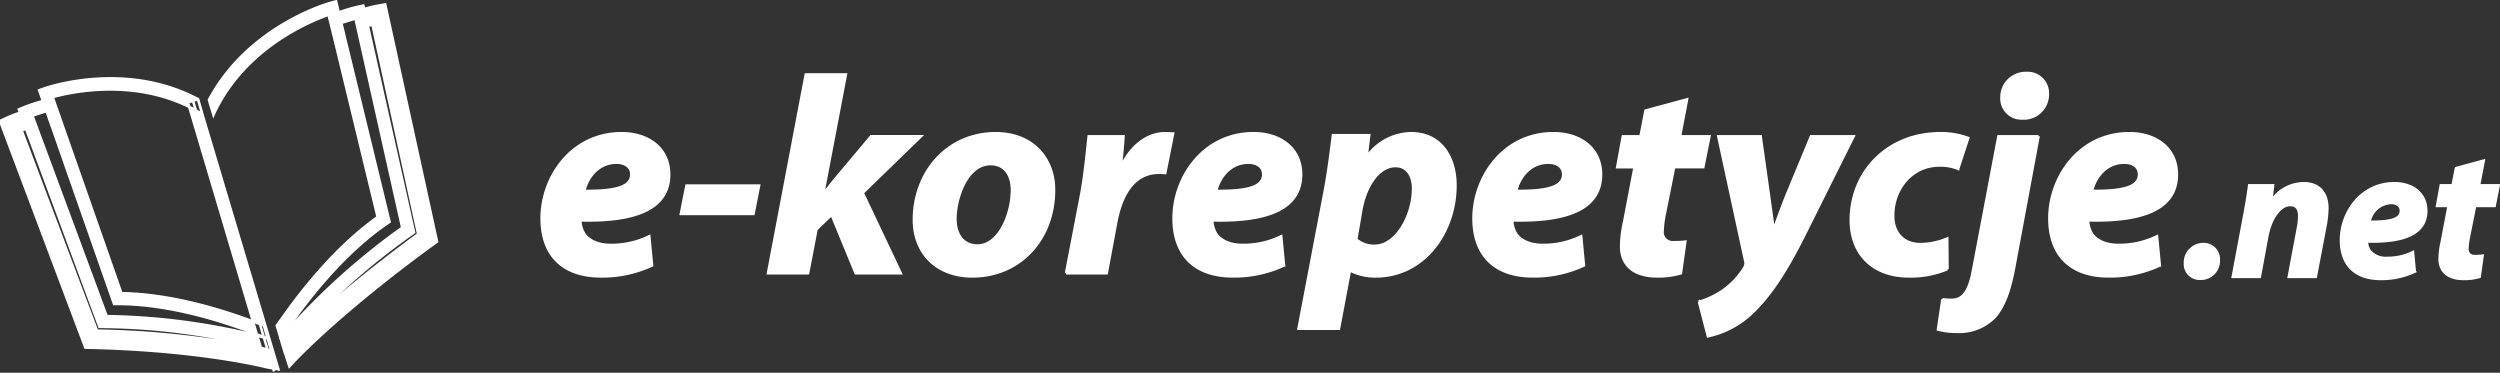 <svg xmlns="http://www.w3.org/2000/svg" width="486.25" height="72.5" viewBox="0 0 486.25 72.5">
  <rect x="0" y="0" width="486.25" height="72.5" fill="#333333" stroke="none"/>
  <defs>
    <style>
      .cls-1 {
        fill: #fff;
        stroke: #fff;
        stroke-width: 0.5px;
        fill-rule: evenodd;
      }
    </style>
  </defs>
  <path id="logo" class="cls-1" d="M126.821,68.376a22.952,22.952,0,0,1-9.915,2.124c-7.627,0-11.55-4.3-11.55-11.274,0-8.115,5.884-16.556,15.527-16.556,5.393,0,9.261,3.05,9.261,8.006,0,6.753-6.592,9.2-17.27,8.931a5.253,5.253,0,0,0,.818,2.723c1.035,1.362,2.832,2.07,5.121,2.07a16.751,16.751,0,0,0,7.463-1.688ZM122.79,50.621c0-1.307-1.09-2.233-2.888-2.233-3.65,0-5.72,3.05-6.265,5.5,6.1,0.055,9.153-.762,9.153-3.213V50.621Zm24.842,2.233-1.089,5.5H132.432l1.09-5.5h14.11ZM149.375,69.9l7.355-38.668h7.79l-4.413,23.146h0.109c0.817-1.035,1.635-2.069,2.4-3l6.81-8.115h9.7l-11.332,11L175.2,69.9h-8.771l-4.685-11.383L158.8,61.35,157.165,69.9h-7.79Zm39.72,0.6c-6.81,0-11.332-4.411-11.332-11,0-9.2,6.429-16.828,15.908-16.828,7.192,0,11.332,4.9,11.332,11,0,9.694-6.7,16.829-15.853,16.829H189.1Zm1.035-5.991c4.25,0,6.7-6.263,6.7-10.784,0-2.505-1.089-5.065-4.195-5.065-4.522,0-6.809,6.535-6.809,10.675,0,3.1,1.579,5.174,4.249,5.174h0.054ZM207.346,69.9l3.05-15.848c0.709-4.03,1.09-8.5,1.363-10.784h6.755c-0.109,1.8-.273,3.594-0.49,5.5h0.217c1.853-3.595,4.795-6.1,8.445-6.1,0.545,0,1.035.054,1.471,0.054L226.632,50.4a8.09,8.09,0,0,0-1.2-.054c-4.958,0-7.355,4.411-8.335,9.64L215.245,69.9h-7.9Zm42.387-1.525a22.952,22.952,0,0,1-9.915,2.124c-7.627,0-11.55-4.3-11.55-11.274,0-8.115,5.884-16.556,15.527-16.556,5.393,0,9.261,3.05,9.261,8.006,0,6.753-6.591,9.2-17.27,8.931a5.253,5.253,0,0,0,.818,2.723c1.035,1.362,2.832,2.07,5.121,2.07a16.751,16.751,0,0,0,7.463-1.688ZM245.7,50.621c0-1.307-1.09-2.233-2.888-2.233-3.65,0-5.72,3.05-6.265,5.5,6.1,0.055,9.153-.762,9.153-3.213V50.621Zm6.864,30.063,5.176-27.122c0.6-3.159,1.2-7.788,1.525-10.511H266.3l-0.49,4.085h0.109a10.775,10.775,0,0,1,8.553-4.466c5.775,0,8.608,4.629,8.608,10.13,0,9.2-6.156,17.7-15.472,17.7a10.519,10.519,0,0,1-4.9-1.089h-0.164l-2.125,11.274h-7.845Zm11.223-17.374a5.218,5.218,0,0,0,3.6,1.253c4.195,0,7.464-5.936,7.464-11.165,0-2.124-.927-4.357-3.432-4.357-2.943,0-5.667,3.268-6.647,8.5Zm44.285,5.065a22.952,22.952,0,0,1-9.915,2.124c-7.628,0-11.55-4.3-11.55-11.274,0-8.115,5.884-16.556,15.526-16.556,5.395,0,9.262,3.05,9.262,8.006,0,6.753-6.592,9.2-17.27,8.931a5.261,5.261,0,0,0,.817,2.723c1.036,1.362,2.834,2.07,5.121,2.07a16.763,16.763,0,0,0,7.465-1.688Zm-4.031-17.755c0-1.307-1.09-2.233-2.888-2.233-3.65,0-5.72,3.05-6.265,5.5,6.1,0.055,9.153-.762,9.153-3.213V50.621Zm24.08-14.541-1.363,7.189h5.72l-1.2,5.991h-5.666l-1.8,8.987a19.787,19.787,0,0,0-.436,3.377,1.981,1.981,0,0,0,2.289,2.233,13.871,13.871,0,0,0,2.124-.109L326.924,69.9a15.941,15.941,0,0,1-4.631.6c-4.74,0-6.973-2.4-6.973-5.773a22.423,22.423,0,0,1,.6-4.9l2.016-10.566h-3.379l1.09-5.991h3.433l0.98-5.01Zm14.316,7.189,1.635,11.6c0.381,2.778.654,4.684,0.871,6.372h0.109c0.6-1.634,1.2-3.377,2.343-6.263l4.849-11.709h8.281l-9.535,19.116c-3.541,7.08-6.7,11.927-10.242,15.25a17.8,17.8,0,0,1-8.553,4.52l-1.743-6.7a15.846,15.846,0,0,0,4.522-2.124,14.691,14.691,0,0,0,4.358-4.629,1.605,1.605,0,0,0,.109-1.253l-5.231-24.181h8.227Zm36.347,25.815a18.342,18.342,0,0,1-7.572,1.416c-6.593,0-11.223-4.03-11.223-10.947,0-9.477,7.245-16.883,17.379-16.883a15.136,15.136,0,0,1,5.448.926l-1.961,5.991a9.029,9.029,0,0,0-3.6-.653c-5.557,0-9.044,4.738-9.044,9.748,0,3.7,2.343,5.555,5.23,5.555a13.444,13.444,0,0,0,5.285-1.089Zm17.706-25.815L391.7,69.03c-0.871,4.575-2.015,7.461-3.759,9.422a9.645,9.645,0,0,1-7.245,2.832,14.755,14.755,0,0,1-3.759-.436l0.871-5.882a15.762,15.762,0,0,0,1.744.109c1.8,0,3.323-.926,4.2-5.719L388.7,43.269h7.791Zm-3.214-3.486A3.861,3.861,0,0,1,389.3,35.7,4.685,4.685,0,0,1,394.1,30.96a3.917,3.917,0,0,1,4.195,4.085,4.661,4.661,0,0,1-4.958,4.738h-0.054Zm26.8,28.593a22.952,22.952,0,0,1-9.915,2.124c-7.628,0-11.549-4.3-11.549-11.274,0-8.115,5.883-16.556,15.526-16.556,5.394,0,9.261,3.05,9.261,8.006,0,6.753-6.591,9.2-17.269,8.931a5.259,5.259,0,0,0,.816,2.723c1.036,1.362,2.834,2.07,5.121,2.07a16.763,16.763,0,0,0,7.465-1.688ZM416.05,50.621c0-1.307-1.09-2.233-2.888-2.233-3.65,0-5.72,3.05-6.265,5.5,6.1,0.055,9.153-.762,9.153-3.213V50.621ZM427.9,70.964a2.84,2.84,0,0,1-2.913-3.022,3.577,3.577,0,0,1,3.533-3.714,2.935,2.935,0,0,1,3.022,3.131,3.461,3.461,0,0,1-3.605,3.6H427.9Zm6.374-.364,2.258-12.015c0.437-2.257.728-4.187,0.947-5.788h4.625l-0.328,2.949h0.073a7.571,7.571,0,0,1,6.228-3.349c2.914,0,4.588,1.784,4.588,4.878a21.859,21.859,0,0,1-.29,2.986L450.412,70.6h-5.245l1.858-9.866a11.632,11.632,0,0,0,.182-1.966c0-1.274-.438-2.148-1.785-2.148-1.711,0-3.678,2.148-4.443,6.08l-1.457,7.9h-5.244Zm35.4-1.02A15.346,15.346,0,0,1,463.048,71c-5.1,0-7.72-2.876-7.72-7.536,0-5.425,3.933-11.068,10.379-11.068,3.606,0,6.191,2.039,6.191,5.352,0,4.514-4.406,6.153-11.544,5.971a3.514,3.514,0,0,0,.546,1.82,4.115,4.115,0,0,0,3.423,1.383,11.2,11.2,0,0,0,4.99-1.129Zm-2.695-11.869c0-.874-0.728-1.493-1.93-1.493a4.457,4.457,0,0,0-4.189,3.677c4.079,0.037,6.119-.509,6.119-2.148V57.711Zm16.1-9.721-0.91,4.806h3.823l-0.8,4H481.4l-1.2,6.007a13.2,13.2,0,0,0-.292,2.257,1.324,1.324,0,0,0,1.53,1.493,9.264,9.264,0,0,0,1.42-.073L482.278,70.6a10.661,10.661,0,0,1-3.1.4c-3.168,0-4.661-1.6-4.661-3.859a15.013,15.013,0,0,1,.4-3.277l1.348-7.063H474.01l0.729-4h2.3l0.655-3.349ZM74.916,17.609l-1.516.269a25.784,25.784,0,0,0-2.593.637l-0.146-.67-0.962.2a33.546,33.546,0,0,0-3.817,1.124l-0.521-2.165-1,.285c-0.734.2-16.077,4.564-23.723,18.894l0.44,1.444,0.441,1.46C47.394,26.169,60.259,20.9,63.91,19.624l0.065,0.285,0.245,1.008,0.016,0.049,0.146,0.588,0.1,0.4,0.048,0.234,0.1,0.352,0.1,0.47,0.149,0.6,0.162,0.621v0.018l8.414,34.718c-7.648,5.453-14.12,13.34-18.458,19.483-0.407.57-.8,1.107-1.158,1.643l0.376,1.242L54.6,82.6v0.033l0.342,1.159v0.016L55.3,85c0.39-.487.815-1.023,1.288-1.576A131.2,131.2,0,0,1,79.972,62.346l0.554-.4L71.542,21.788c0.325-.1.635-0.184,0.9-0.251l8.9,40.759C69.52,70.954,59.971,79.283,55.129,84.434l1.158,3.576c4.973-5.471,15.58-14.738,27.809-23.615l0.9-.655Zm-20.2,64.857c0.326-.5.684-1.007,1.06-1.56,4.32-6.293,11.2-14.952,19.4-20.607l0.588-.4L66.911,23.434V23.417l-0.148-.639-0.146-.6L66.5,21.739l-0.083-.37L66.39,21.2l2.739-.839,0.1,0.369,0.081,0.436,0.147,0.621L69.6,22.41l8.641,38.628A134.041,134.041,0,0,0,55.857,81.123C55.449,81.594,55.057,82.046,54.715,82.466Zm-17.181-46.1L53.307,88.988m0.844-.407-2.3-.416-15.3-51.488,0.979-.318,0.962-.3ZM16.6,84.357l1.1,0.028c14.959,0.36,27.059,2.087,34.15,3.78l-0.18-.665-0.2-.693-0.114-.446L51.241,85.9l-0.187-.678-0.175-.688a175.407,175.407,0,0,0-32.023-3.467L4.194,42.114c0.254-.093.559-0.2,0.881-0.3l14.268,38.5,0.677,0.013a126.5,126.5,0,0,1,30.822,4.1c0.692,0.189,1.334.39,1.923,0.572l-0.345-1.2-0.01-.015L52.068,82.62l-0.019-.028-0.357-1.268-0.358-1.245c-0.589-.241-1.206-0.462-1.852-0.7-6.925-2.614-16.567-5.452-25.872-5.6l-11.8-33.652-0.01-.014-0.2-.61-0.2-.585-0.174-.446-0.11-.349L11.03,37.9l-0.137-.392-0.2-.573-0.015-.049-0.341-.979-0.1-.274C13.963,34.6,27.5,31.6,39.367,38.968L38.943,37.5l-0.417-1.45C24.423,28.536,9.32,33.708,8.6,33.962L7.619,34.3l0.737,2.1A33.48,33.48,0,0,0,4.58,37.648l-0.907.383,0.24,0.639a25.767,25.767,0,0,0-2.5.959l-1.406.644Zm33.605-2.27a129.044,129.044,0,0,0-29.46-3.842L7.024,41.212l-0.215-.6-0.214-.6L6.427,39.6l-0.118-.361,2.728-.873L9.1,38.526l0.132,0.356,0.143,0.426,0.2,0.584L9.8,40.507,9.809,40.52,22.188,75.873l0.707,0c9.872,0,20.271,3.24,27.265,5.988,0.61,0.244,1.18.457,1.723,0.688C51.371,82.4,50.8,82.243,50.208,82.087Z" transform="translate(0 -16.75)"/>
</svg>
